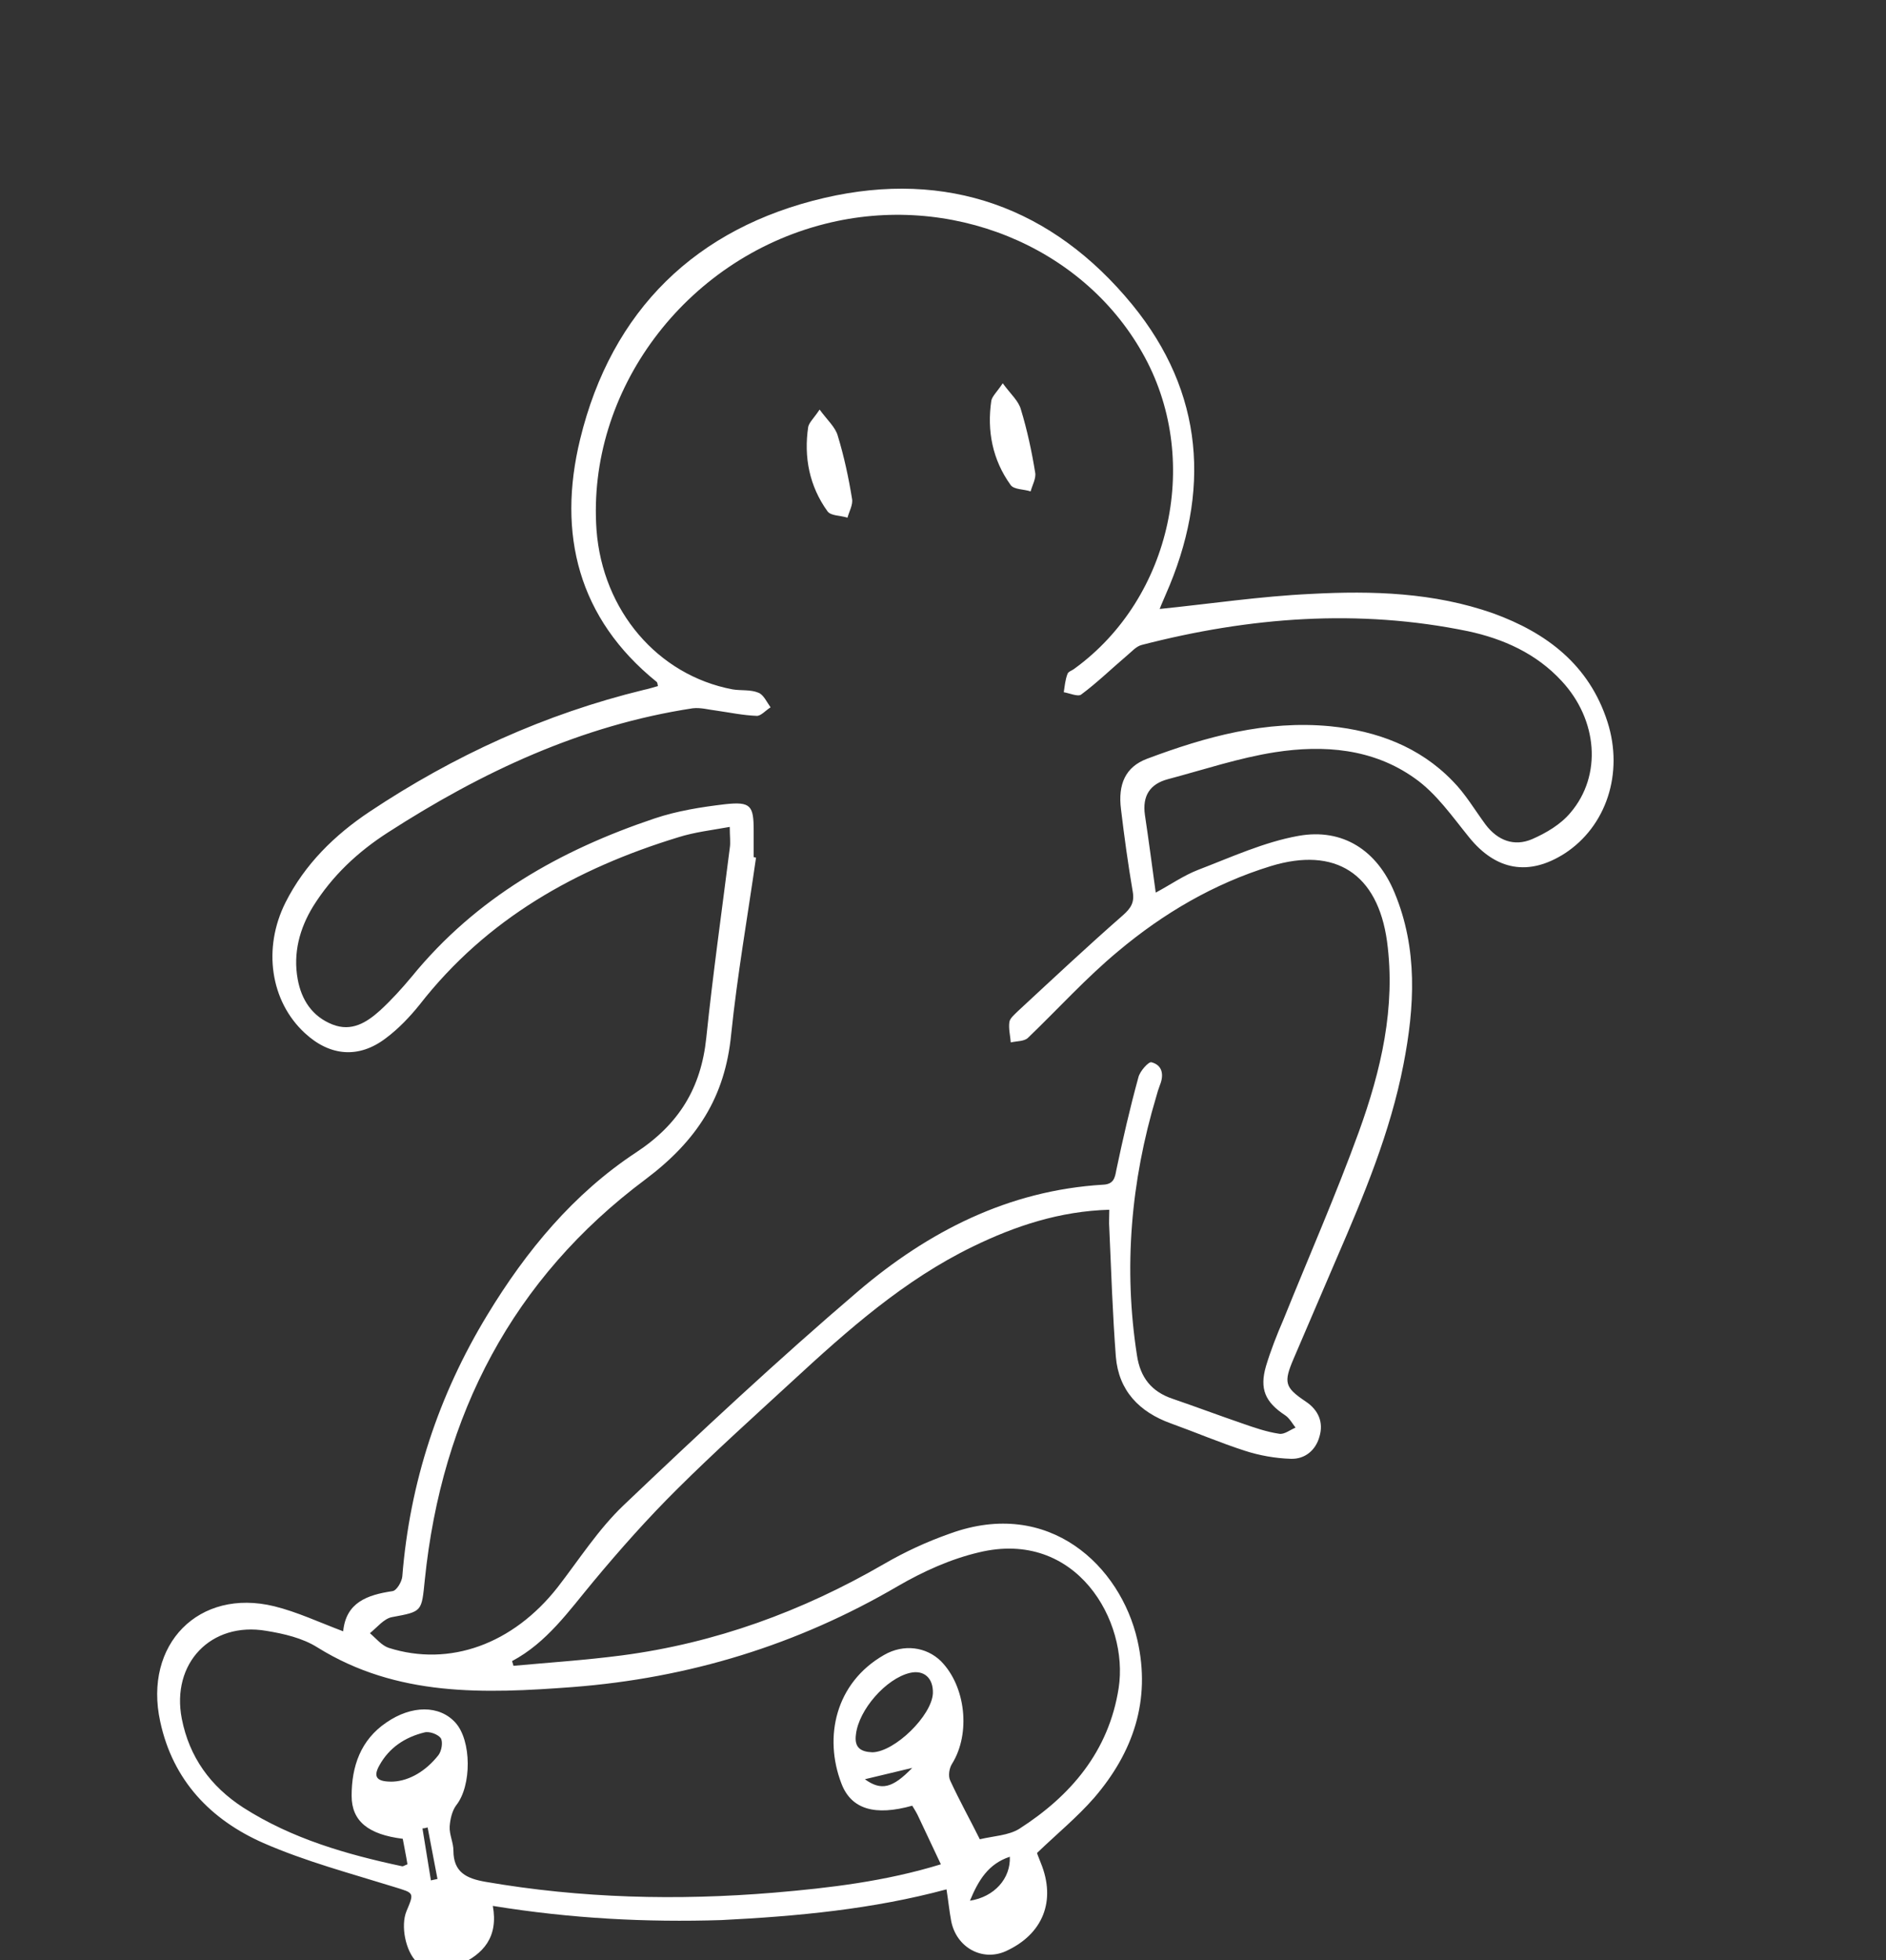 <svg width="180" height="187" viewBox="0 0 180 187" fill="none" xmlns="http://www.w3.org/2000/svg">
<rect x="0" y="0" width="180" height="187" fill="#333333" stroke="none"/>
<g clip-path="url(#clip0_174_4537)">
<path d="M47.036 181.823C47.574 184.799 46.141 186.422 43.813 187.459C42.425 188.09 41.037 188.361 39.783 187.188C38.708 186.151 38.216 183.717 38.798 182.319C39.559 180.515 39.514 180.606 37.634 180.019C33.425 178.712 29.171 177.585 25.142 175.826C20.127 173.617 16.5 169.875 15.291 164.239C13.679 156.889 18.963 151.479 26.171 153.237C28.365 153.778 30.47 154.77 32.753 155.627C33.022 152.877 35.037 152.155 37.455 151.795C37.858 151.749 38.35 150.893 38.395 150.397C39.111 141.424 41.843 133.128 46.499 125.463C50.215 119.331 54.738 113.876 60.693 109.953C64.812 107.248 66.916 103.776 67.409 98.997C68.036 92.955 68.887 86.958 69.648 80.917C69.737 80.376 69.648 79.789 69.648 78.888C67.901 79.203 66.29 79.384 64.722 79.88C55.006 82.855 46.454 87.635 40.052 95.841C39.111 97.013 38.037 98.14 36.828 99.042C34.231 101.026 31.455 100.755 29.082 98.546C25.813 95.525 25.052 90.475 27.246 86.102C29.082 82.45 31.947 79.654 35.261 77.445C43.32 72.079 52.006 68.112 61.454 65.812C61.902 65.722 62.305 65.587 62.797 65.451C62.752 65.316 62.752 65.091 62.663 65.046C55.185 59.004 53.171 50.933 55.365 41.916C58.364 29.562 66.469 21.716 78.692 18.876C90.379 16.171 100.453 19.778 108.065 29.066C114.915 37.452 115.587 46.92 111.244 56.75C111.064 57.2 110.841 57.651 110.661 58.147C110.661 58.192 110.706 58.237 110.617 58.102C115.497 57.606 120.288 56.885 125.124 56.659C130.989 56.344 136.855 56.524 142.496 58.508C147.601 60.357 151.675 63.423 153.421 68.878C154.989 73.793 153.287 78.843 149.347 81.413C145.899 83.622 142.765 83.036 140.213 79.88C138.601 77.896 137.079 75.686 135.019 74.244C131.034 71.403 126.333 71.042 121.676 71.764C118.228 72.305 114.87 73.432 111.467 74.334C109.766 74.785 109.005 75.912 109.273 77.76C109.632 80.15 109.945 82.54 110.303 85.155C111.736 84.388 112.945 83.532 114.333 82.991C117.512 81.773 120.646 80.331 123.915 79.744C128.168 78.978 131.437 81.142 133.094 85.155C135.332 90.52 135.019 96.066 133.944 101.567C132.691 108.014 130.183 114.011 127.586 120.008C126.198 123.209 124.855 126.41 123.467 129.611C122.482 131.911 122.616 132.362 124.631 133.714C125.84 134.526 126.333 135.698 125.93 137.051C125.571 138.358 124.542 139.215 123.198 139.17C121.721 139.125 120.199 138.854 118.81 138.403C116.437 137.637 114.109 136.645 111.736 135.788C108.736 134.706 106.766 132.677 106.497 129.431C106.184 125.328 106.05 121.225 105.871 117.167C105.826 116.626 105.871 116.085 105.871 115.409C101.169 115.544 96.916 116.942 92.841 118.926C86.259 122.127 80.886 126.906 75.558 131.821C71.886 135.202 68.17 138.539 64.633 142.056C61.812 144.851 59.17 147.827 56.618 150.893C54.29 153.688 52.185 156.709 48.872 158.468C48.917 158.603 48.962 158.783 49.007 158.918C52.454 158.603 55.902 158.377 59.349 157.926C68.26 156.754 76.543 153.733 84.334 149.225C86.349 148.052 88.498 147.06 90.692 146.294C100.139 142.867 106.945 149.405 108.557 156.484C109.856 162.21 108.154 167.169 104.438 171.498C102.826 173.346 100.901 174.925 98.975 176.773C99.02 176.954 99.199 177.359 99.333 177.72C100.811 181.327 99.557 184.528 95.975 186.151C93.737 187.143 91.274 185.791 90.781 183.266C90.602 182.319 90.513 181.372 90.334 180.245C83.304 182.139 76.095 182.815 68.842 183.176C61.723 183.401 54.514 183.04 47.036 181.823ZM71.931 81.773C72.021 81.773 72.066 81.818 72.155 81.818C71.349 87.454 70.364 93.045 69.782 98.681C69.2 104.678 66.513 108.826 61.588 112.523C48.962 121.946 42.156 134.977 40.544 150.712C40.231 153.778 40.32 153.733 37.41 154.274C36.649 154.41 35.977 155.266 35.305 155.807C35.888 156.303 36.425 156.98 37.096 157.205C42.917 159.054 48.962 156.844 53.215 151.434C55.275 148.774 57.111 145.888 59.529 143.589C66.827 136.645 74.215 129.747 81.871 123.209C88.588 117.483 96.244 113.56 105.288 113.019C106.274 112.974 106.408 112.388 106.542 111.621C107.169 108.646 107.841 105.715 108.647 102.784C108.781 102.198 109.632 101.251 109.9 101.341C110.93 101.612 111.109 102.514 110.706 103.506C110.572 103.866 110.438 104.272 110.348 104.633C107.93 112.703 107.214 120.955 108.512 129.296C108.826 131.415 109.9 132.768 111.915 133.444C114.154 134.21 116.303 135.022 118.542 135.788C119.706 136.194 120.87 136.6 122.079 136.78C122.572 136.87 123.109 136.42 123.646 136.194C123.333 135.788 123.064 135.292 122.661 135.022C120.736 133.759 120.199 132.497 120.825 130.333C121.273 128.845 121.855 127.357 122.482 125.914C124.9 119.917 127.497 114.011 129.691 107.969C131.795 102.153 133.228 96.111 132.377 89.799C131.482 83.351 127.452 80.736 121.273 82.63C115.855 84.298 111.02 87.139 106.721 90.746C103.677 93.271 100.99 96.246 98.124 98.997C97.766 99.358 97.05 99.312 96.468 99.448C96.423 98.816 96.244 98.14 96.334 97.509C96.378 97.148 96.826 96.787 97.139 96.472C100.453 93.406 103.766 90.295 107.169 87.319C107.93 86.643 108.288 86.102 108.109 85.065C107.662 82.45 107.303 79.835 106.99 77.219C106.677 74.785 107.438 73.162 109.453 72.395C115.094 70.276 120.825 68.698 126.96 69.284C131.392 69.735 135.467 71.223 138.646 74.514C139.855 75.731 140.75 77.264 141.78 78.662C142.944 80.195 144.511 80.781 146.213 80.06C147.556 79.474 148.944 78.662 149.884 77.535C152.929 73.973 152.481 68.653 149.033 64.956C146.616 62.34 143.481 60.943 140.123 60.221C129.646 58.057 119.258 58.869 108.96 61.529C108.423 61.664 107.975 62.205 107.527 62.566C106.094 63.783 104.706 65.136 103.184 66.263C102.871 66.489 102.065 66.128 101.527 66.038C101.617 65.451 101.662 64.865 101.886 64.279C101.975 64.054 102.333 63.964 102.557 63.783C111.87 57.02 114.736 43.629 109.005 33.62C103.229 23.43 90.647 18.335 78.737 21.356C65.349 24.737 55.991 37.317 56.932 50.573C57.514 58.237 62.752 64.415 69.916 65.767C70.722 65.902 71.618 65.767 72.379 66.083C72.871 66.263 73.185 66.984 73.543 67.481C73.095 67.751 72.603 68.337 72.2 68.292C70.946 68.247 69.648 67.976 68.394 67.796C67.633 67.706 66.872 67.481 66.111 67.571C55.454 69.194 45.962 73.657 37.007 79.429C34.141 81.277 31.724 83.532 29.888 86.462C28.589 88.582 27.962 90.926 28.41 93.406C28.768 95.39 29.798 96.968 31.724 97.734C33.559 98.456 34.992 97.554 36.291 96.382C37.365 95.39 38.35 94.308 39.29 93.18C45.469 85.606 53.484 81.097 62.484 78.076C64.633 77.355 66.916 76.994 69.2 76.723C71.663 76.453 71.931 76.859 71.931 79.248C71.931 80.105 71.931 80.962 71.931 81.773ZM87.065 172.264C83.528 173.256 81.244 172.625 80.304 170.145C78.603 165.727 79.722 160.542 84.379 157.881C86.259 156.799 88.408 157.115 89.796 158.468C92.169 160.857 92.662 165.366 90.871 168.252C90.602 168.657 90.468 169.424 90.692 169.875C91.587 171.813 92.617 173.662 93.513 175.466C94.856 175.15 96.244 175.105 97.274 174.474C102.199 171.318 105.826 167.079 106.766 161.038C107.751 154.68 102.736 145.843 93.423 148.097C90.737 148.729 88.14 149.901 85.722 151.299C76.095 156.935 65.752 160.091 54.648 160.947C46.23 161.579 37.902 161.894 30.291 157.16C28.858 156.258 27.067 155.852 25.41 155.582C20.127 154.68 16.321 158.693 17.351 163.968C18.067 167.62 20.082 170.416 23.216 172.445C27.873 175.421 33.067 176.908 38.35 178.036C38.484 178.081 38.619 177.945 38.887 177.855C38.753 176.999 38.574 176.187 38.44 175.421C35.171 175.015 33.559 173.752 33.559 171.318C33.559 168.522 34.41 165.997 36.873 164.329C39.29 162.661 41.932 162.661 43.455 164.329C45.022 166.042 45.022 170.371 43.544 172.219C43.141 172.76 42.962 173.572 42.917 174.248C42.872 175.015 43.275 175.781 43.275 176.548C43.275 178.622 44.529 179.208 46.32 179.523C55.454 181.102 64.633 181.327 73.857 180.561C79.185 180.11 84.513 179.478 89.796 177.855C89.08 176.322 88.364 174.834 87.692 173.392C87.513 172.986 87.289 172.625 87.065 172.264ZM83.259 167.169C85.409 167.124 88.946 163.653 89.035 161.533C89.08 160.091 88.184 159.279 86.841 159.595C84.558 160.136 81.961 163.112 81.692 165.456C81.513 166.719 82.14 167.124 83.259 167.169ZM37.544 169.965C39.111 169.875 40.678 168.928 41.843 167.44C42.156 167.034 42.29 166.178 42.066 165.817C41.798 165.456 40.992 165.141 40.499 165.276C38.664 165.727 37.141 166.719 36.201 168.432C35.574 169.559 35.977 170.01 37.544 169.965ZM92.572 181.327C94.901 180.966 96.468 179.208 96.378 177.134C94.319 177.81 93.378 179.388 92.572 181.327ZM87.065 168.657C85.588 169.018 84.02 169.379 82.543 169.739C84.11 170.867 85.185 170.596 87.065 168.657ZM40.813 174.338C40.634 174.383 40.499 174.429 40.32 174.429C40.589 176.097 40.858 177.72 41.126 179.388C41.35 179.343 41.529 179.298 41.753 179.253C41.44 177.63 41.126 176.007 40.813 174.338Z" fill="white"/>
<path d="M78.223 39.073C78.983 40.11 79.743 40.765 79.96 41.584C80.558 43.548 80.992 45.568 81.318 47.587C81.427 48.133 81.046 48.788 80.883 49.388C80.232 49.17 79.309 49.224 78.983 48.788C77.245 46.386 76.702 43.603 77.137 40.711C77.245 40.274 77.68 39.892 78.223 39.073Z" fill="white"/>
<path d="M95.701 36.565C96.461 37.601 97.221 38.256 97.439 39.075C98.036 41.04 98.47 43.059 98.796 45.078C98.905 45.624 98.525 46.279 98.362 46.879C97.71 46.661 96.787 46.715 96.461 46.279C94.724 43.878 94.18 41.094 94.615 38.202C94.724 37.765 95.158 37.383 95.701 36.565Z" fill="white"/>
</g>
<defs>
<clipPath id="clip0_174_4537">
<rect width="180" height="187" fill="white"/>
</clipPath>
</defs>
</svg>
